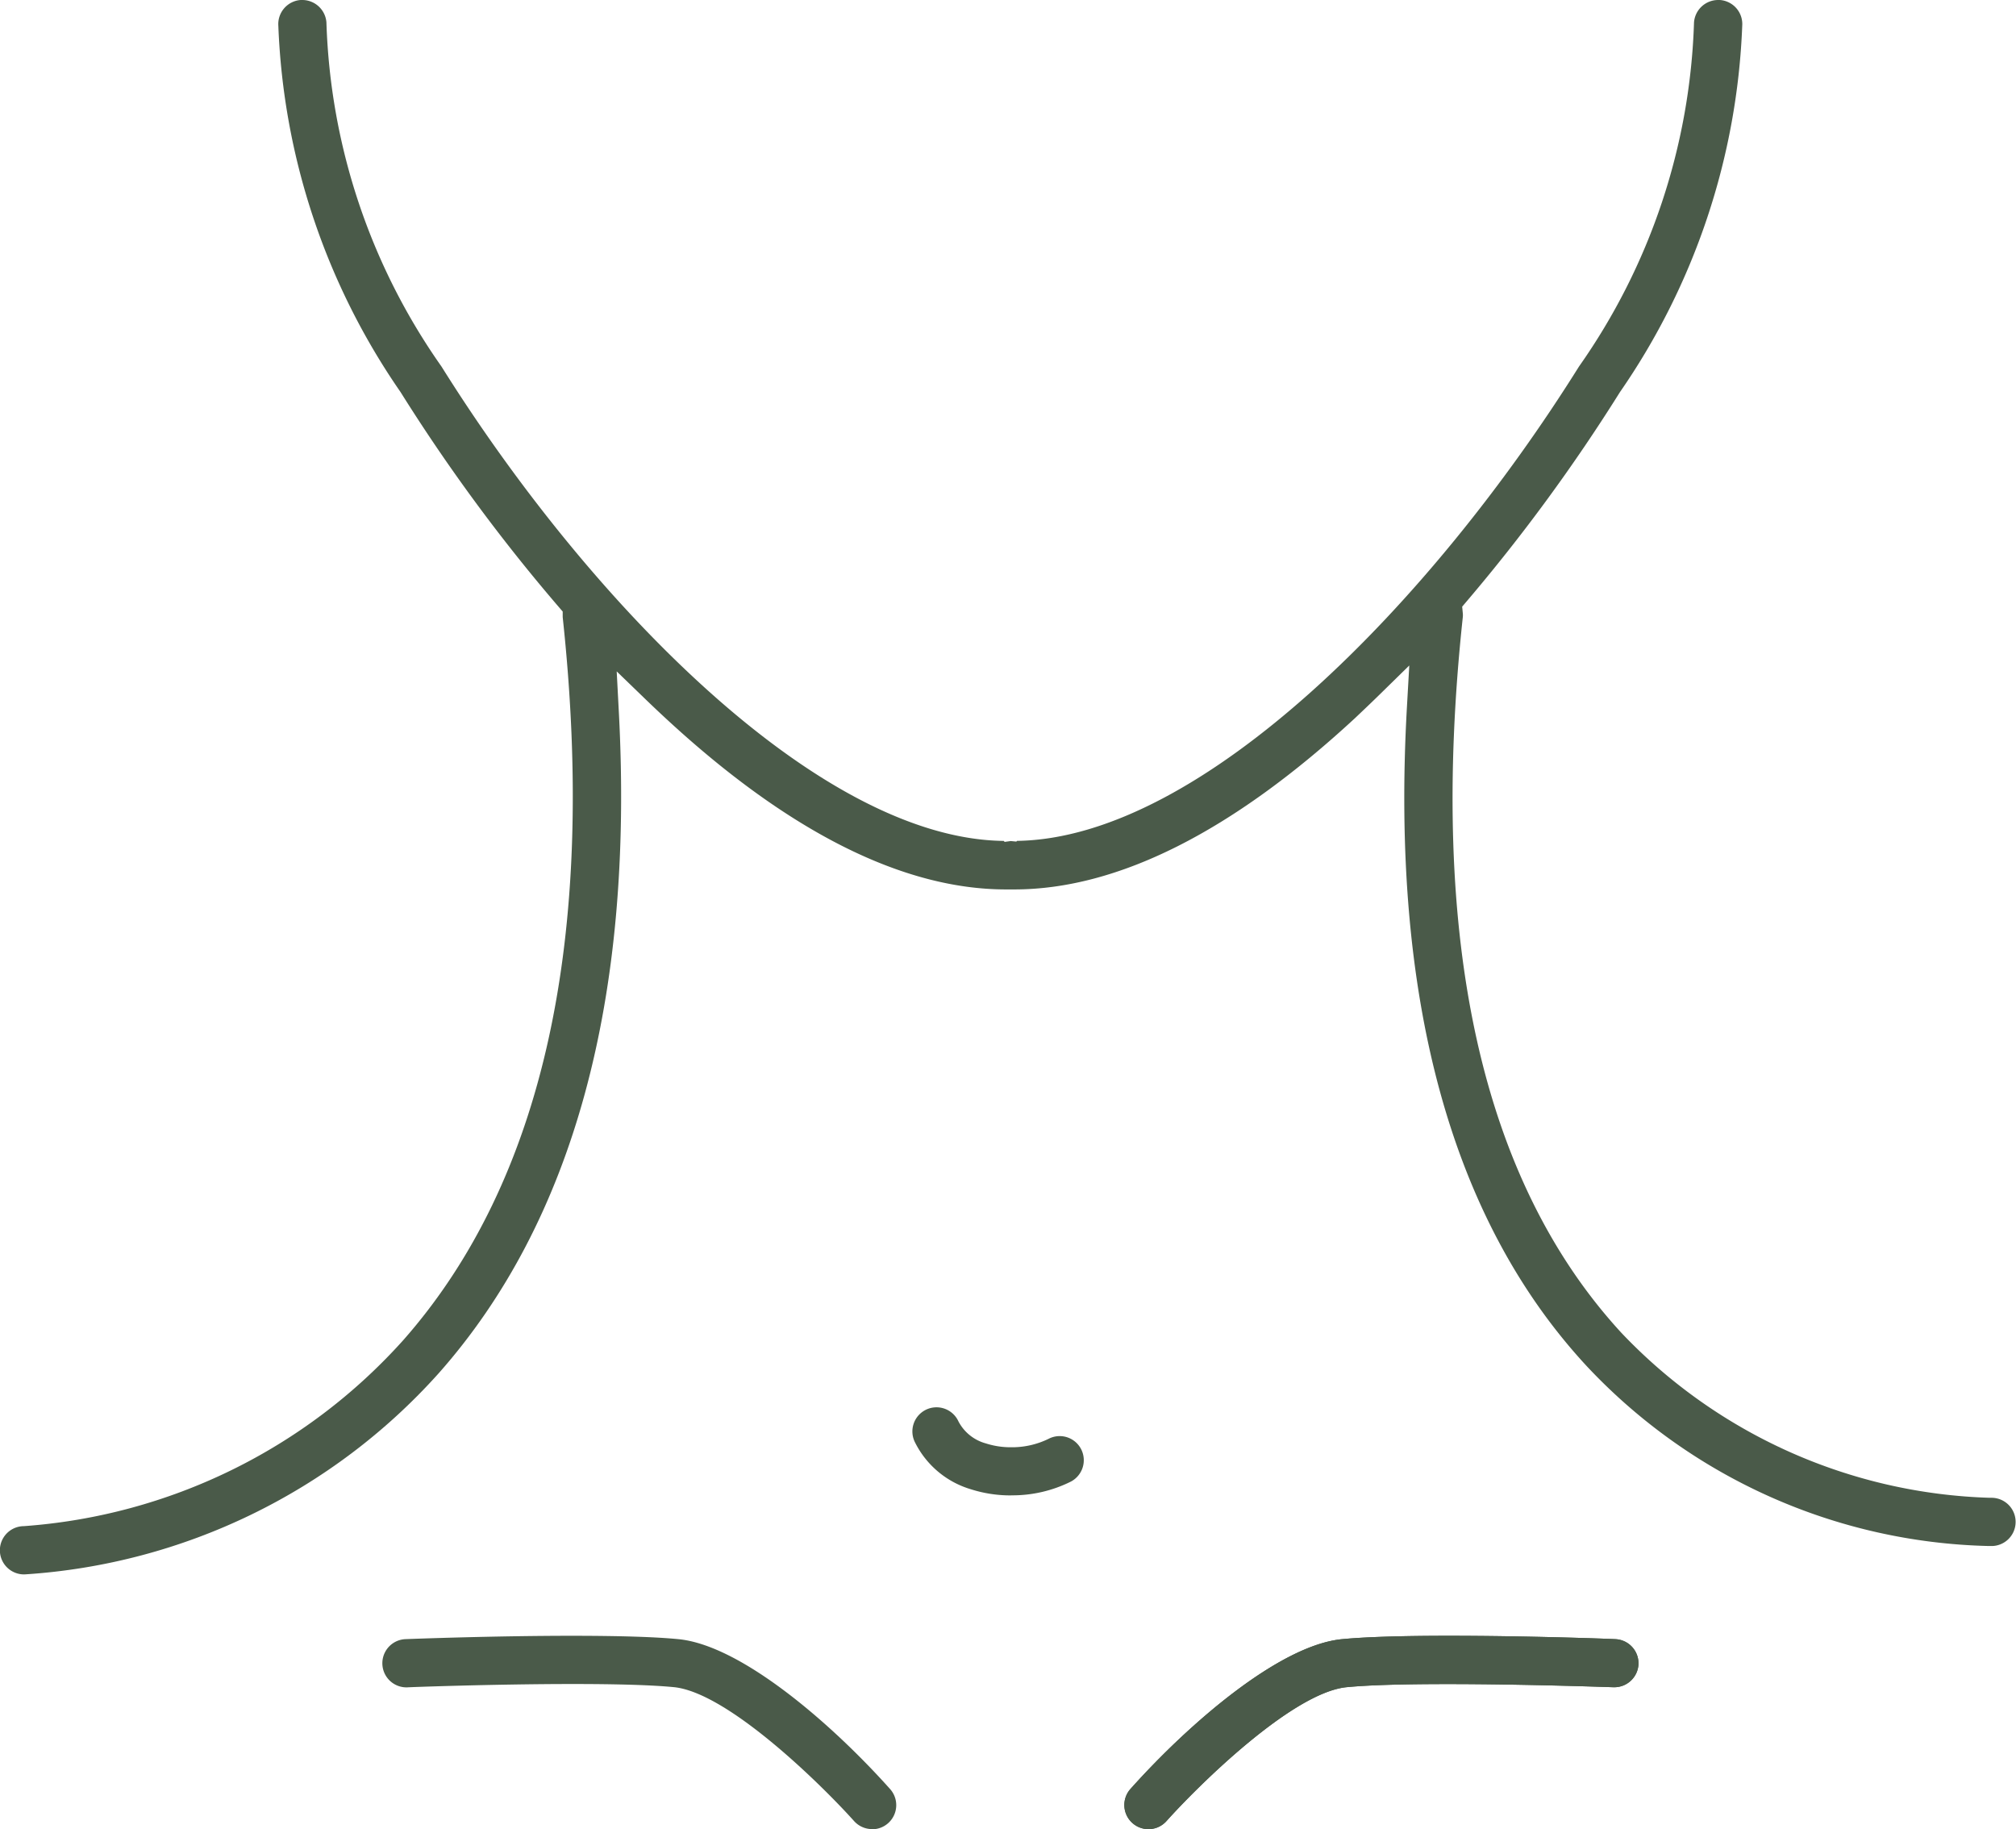 <svg id="Group_74" data-name="Group 74" xmlns="http://www.w3.org/2000/svg" xmlns:xlink="http://www.w3.org/1999/xlink" width="60" height="54.436" viewBox="0 0 60 54.436">
  <defs>
    <clipPath id="clip-path">
      <rect id="Rectangle_19" data-name="Rectangle 19" width="60" height="54.435" fill="#4a5a49"/>
    </clipPath>
  </defs>
  <g id="Group_69" data-name="Group 69" clip-path="url(#clip-path)">
    <path id="Path_57" data-name="Path 57" d="M.719,46.855A.718.718,0,0,1,.71,45.419,16.783,16.783,0,0,0,12,39.886c4.173-4.731,5.771-11.972,4.747-21.52h0V18.2l-.116-.135a53.013,53.013,0,0,1-4.712-6.4A20.52,20.52,0,0,1,8.284.769.719.719,0,0,1,8.949,0L9,0a.721.721,0,0,1,.715.668A18.814,18.814,0,0,0,13.14,10.909C17.515,17.9,24.374,24.961,29.872,25.026l.029.029.18-.025.167.016.021-.021c5.507-.079,12.356-7.13,16.726-14.119A18.806,18.806,0,0,0,50.417.667.721.721,0,0,1,51.133,0l.052,0a.718.718,0,0,1,.667.767,20.533,20.533,0,0,1-3.638,10.9A53.091,53.091,0,0,1,43.648,17.9l-.131.154.019.2a.552.552,0,0,1,0,.111c-1.031,9.614.557,16.777,4.719,21.3A15.765,15.765,0,0,0,59.22,44.575h.069a.718.718,0,0,1,.015,1.435H59.28l-.1,0a16.929,16.929,0,0,1-11.953-5.35C43.184,36.3,41.383,29.7,41.873,21.039l.07-1.234-.883.865c-.22.216-.459.443-.73.7-3.656,3.382-7.069,5.1-10.145,5.1h-.067l-.011,0h-.072l-.014,0H29.94c-3.068,0-6.481-1.715-10.136-5.1-.194-.179-.386-.361-.575-.543l-.875-.846.064,1.215c.451,8.532-1.355,15.153-5.367,19.679A18.1,18.1,0,0,1,.731,46.855Z" transform="translate(0)" fill="#4a5a49"/>
    <path id="Path_58" data-name="Path 58" d="M225.016,305.938a.721.721,0,0,1-.724.692l-.024,0c-.021,0-2.6-.094-4.94-.094-1.343,0-2.35.03-2.993.092-1.618.155-4.423,2.93-5.368,3.986a.718.718,0,0,1-1.015.056.718.718,0,0,1-.056-1.013c1.739-1.945,4.433-4.279,6.3-4.458.686-.065,1.755-.1,3.174-.1,2.288,0,4.688.086,4.954.1a.719.719,0,0,1,.691.744" transform="translate(-176.251 -256.417)" fill="#4a5a49"/>
    <path id="Path_59" data-name="Path 59" d="M225.016,305.938a.721.721,0,0,1-.724.692l-.024,0c-.021,0-2.6-.094-4.94-.094-1.343,0-2.35.03-2.993.092-1.618.155-4.423,2.93-5.368,3.986a.718.718,0,0,1-1.015.056.718.718,0,0,1-.056-1.013c1.739-1.945,4.433-4.279,6.3-4.458.686-.065,1.755-.1,3.174-.1,2.288,0,4.688.086,4.954.1a.719.719,0,0,1,.691.744" transform="translate(-176.251 -256.417)" fill="#4a5a49"/>
    <path id="Path_60" data-name="Path 60" d="M85.833,310.849a.719.719,0,0,1-.535-.239c-.946-1.056-3.755-3.831-5.368-3.986-.643-.062-1.651-.093-2.995-.093-2.337,0-4.918.095-4.943.1h-.021a.718.718,0,0,1-.032-1.435c.266-.01,2.666-.1,4.954-.1,1.419,0,2.487.033,3.174.1,1.867.179,4.562,2.513,6.3,4.458a.718.718,0,0,1-.535,1.2" transform="translate(-59.879 -256.414)" fill="#4a5a49"/>
    <path id="Path_61" data-name="Path 61" d="M173.143,265.2a3.888,3.888,0,0,1-1.2-.184,2.722,2.722,0,0,1-1.658-1.393.718.718,0,1,1,1.292-.626,1.305,1.305,0,0,0,.814.655,2.4,2.4,0,0,0,.752.115,2.475,2.475,0,0,0,1.113-.249.717.717,0,0,1,.969.3.719.719,0,0,1-.3.97,3.9,3.9,0,0,1-1.779.41" transform="translate(-143.052 -220.696)" fill="#4a5a49"/>
  </g>
</svg>

